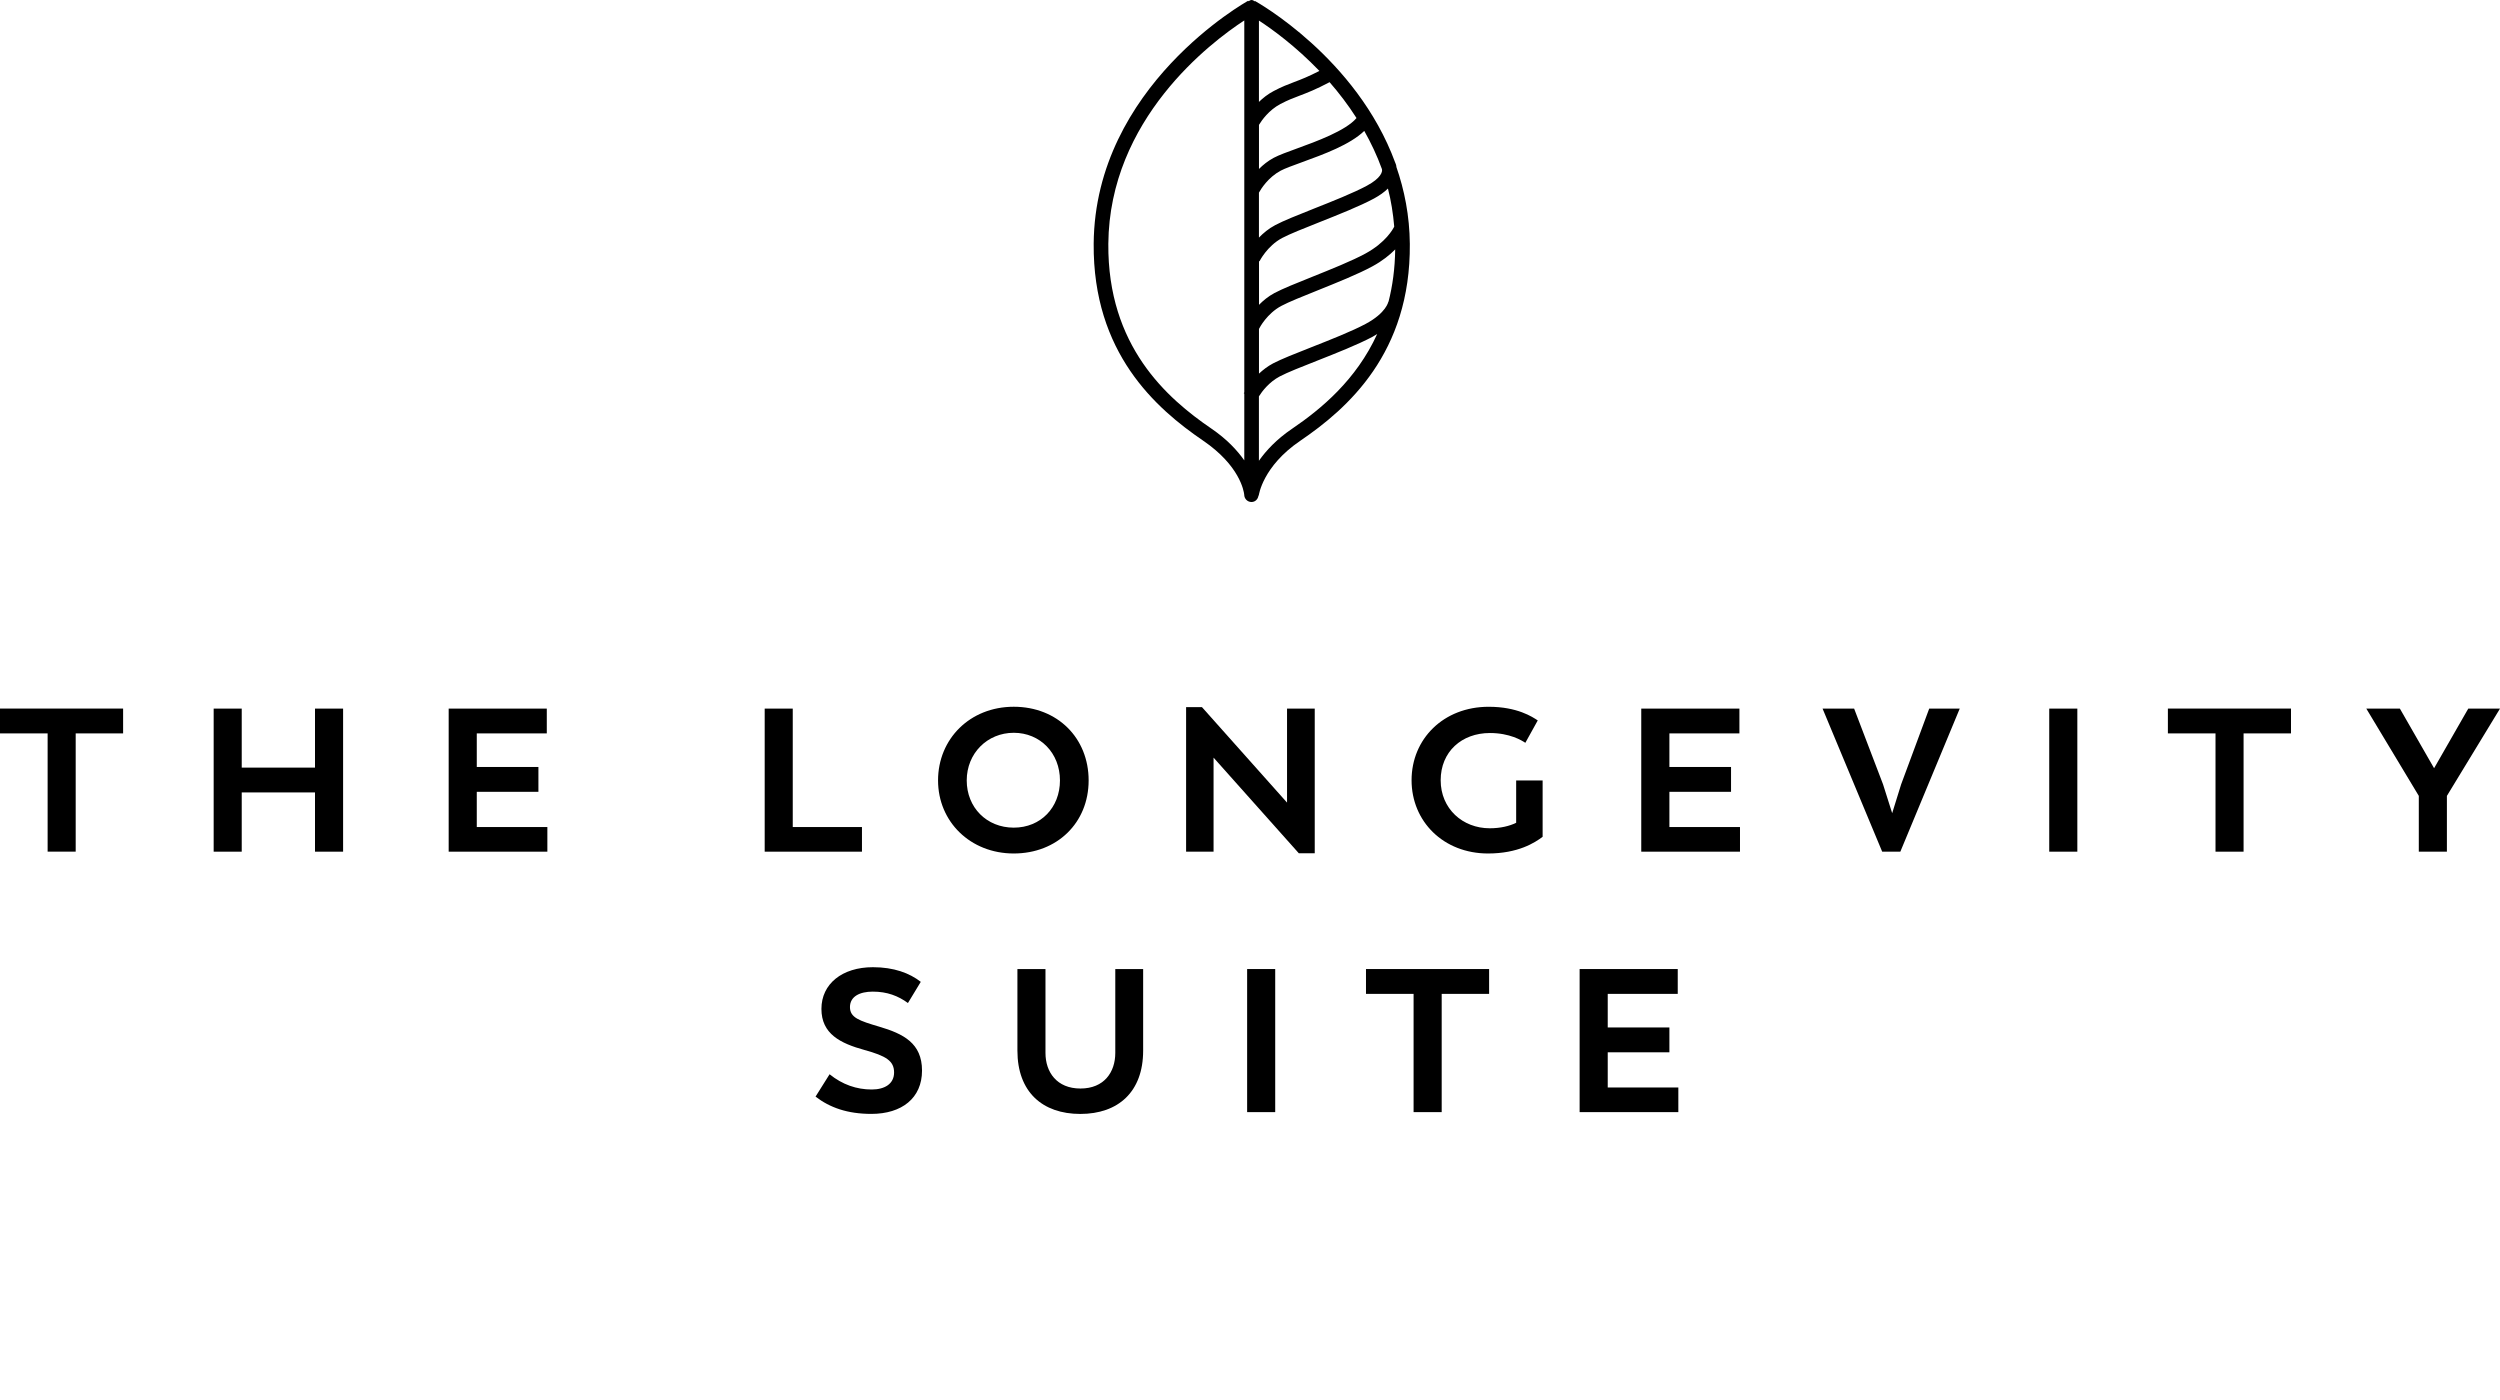 <?xml version="1.0" encoding="UTF-8" standalone="no"?>
<svg
   width="200"
   height="112"
   viewBox="0 0 200 112"
   fill="none"
   version="1.1"
   id="svg879"
   sodipodi:docname="logo-tls-esteso.svg"
   inkscape:version="1.1 (c4e8f9e, 2021-05-24)"
   inkscape:export-filename="/Users/ema/tls-net.png"
   inkscape:export-xdpi="245.75999"
   inkscape:export-ydpi="245.75999"
   xmlns:inkscape="http://www.inkscape.org/namespaces/inkscape"
   xmlns:sodipodi="http://sodipodi.sourceforge.net/DTD/sodipodi-0.dtd"
   xmlns="http://www.w3.org/2000/svg"
   xmlns:svg="http://www.w3.org/2000/svg">
  <sodipodi:namedview
     id="namedview881"
     pagecolor="#ffffff"
     bordercolor="#666666"
     borderopacity="1.0"
     inkscape:pageshadow="2"
     inkscape:pageopacity="0.0"
     inkscape:pagecheckerboard="0"
     showgrid="false"
     inkscape:zoom="1.4933036"
     inkscape:cx="105.13602"
     inkscape:cy="71.318386"
     inkscape:window-width="1460"
     inkscape:window-height="1003"
     inkscape:window-x="0"
     inkscape:window-y="25"
     inkscape:window-maximized="0"
     inkscape:current-layer="g872" />
  <g
     clip-path="url(#clip0_248_12710)"
     id="g872">
    <path
       d="M0 56.685V58.672H3.81V68.131H6.055V58.672H9.849V56.685H0Z"
       fill="black"
       id="path824" />
    <path
       d="M27.448 56.688V68.134H25.2V63.394H19.338V68.134H17.093V56.688H19.338V61.409H25.2V56.688H27.448Z"
       fill="black"
       id="path826" />
    <path
       d="M43.789 66.163V68.134H35.894V56.688H43.743V58.672H38.142V61.358H43.073V63.345H38.142V66.163H43.789Z"
       fill="black"
       id="path828" />
    <path
       d="M68.957 66.163V68.134H61.175V56.688H63.42V66.163H68.957Z"
       fill="black"
       id="path830" />
    <path
       d="M84.797 62.434C84.797 60.25 83.216 58.623 81.1 58.623C78.984 58.623 77.338 60.266 77.338 62.434C77.338 64.601 78.935 66.212 81.1 66.212C83.264 66.212 84.797 64.598 84.797 62.434ZM75.044 62.434C75.044 59.11 77.599 56.54 81.1 56.54C84.601 56.54 87.091 59.046 87.091 62.434C87.091 65.822 84.568 68.279 81.1 68.279C77.631 68.279 75.044 65.738 75.044 62.434Z"
       fill="black"
       id="path832" />
    <path
       d="M105.179 56.687V68.263H103.907L97.085 60.611V68.134H94.888V56.572H96.158L102.963 64.208V56.687H105.179Z"
       fill="black"
       id="path834" />
    <path
       d="M123.41 62.433V66.943C122.791 67.416 121.439 68.279 119.045 68.279C115.48 68.279 112.926 65.722 112.926 62.417C112.926 59.113 115.48 56.542 119.094 56.542C121.39 56.542 122.595 57.354 123.02 57.634L122.027 59.425C121.734 59.228 120.774 58.642 119.193 58.642C116.929 58.642 115.254 60.14 115.254 62.42C115.254 64.7 117.013 66.262 119.177 66.262C120.04 66.262 120.756 66.085 121.293 65.824V62.436H123.412L123.41 62.433Z"
       fill="black"
       id="path836" />
    <path
       d="M139.199 66.163V68.134H131.301V56.688H139.153V58.672H133.552V61.358H138.483V63.345H133.552V66.163H139.199Z"
       fill="black"
       id="path838" />
    <path
       d="M156.779 56.688L152.027 68.134H150.575L145.805 56.688H148.33L150.643 62.746L151.374 65.055L152.092 62.746L154.337 56.688H156.779Z"
       fill="black"
       id="path840" />
    <path
       d="M166.187 56.688H163.939V68.134H166.187V56.688Z"
       fill="black"
       id="path842" />
    <path
       d="M183.28 58.672H179.486V68.134H177.241V58.672H173.431V56.685H183.28V58.672Z"
       fill="black"
       id="path844" />
    <path
       d="M195.752 63.671V68.131H193.504V63.671L189.304 56.688H191.99L194.727 61.458L197.462 56.688H200L195.752 63.671Z"
       fill="black"
       id="path846" />
    <path
       d="M65.243 87.73L66.367 85.94C67.392 86.77 68.532 87.16 69.737 87.16C70.761 87.16 71.527 86.722 71.527 85.794C71.527 84.867 70.877 84.474 69.166 84.001C67.228 83.466 65.714 82.716 65.714 80.712C65.714 78.709 67.376 77.376 69.833 77.376C71.508 77.376 72.764 77.846 73.662 78.548L72.635 80.242C71.855 79.672 70.976 79.33 69.82 79.33C68.777 79.33 67.997 79.72 67.997 80.567C67.997 81.414 68.744 81.659 70.325 82.129C72.264 82.7 73.762 83.447 73.762 85.647C73.762 87.846 72.148 89.112 69.707 89.112C67.803 89.112 66.386 88.61 65.246 87.73"
       fill="black"
       id="path848" />
    <path
       d="M81.393 84.052V77.523H83.638V84.232C83.638 85.781 84.55 87.082 86.437 87.082C88.325 87.082 89.223 85.778 89.223 84.232V77.523H91.452V84.052C91.452 87.357 89.451 89.115 86.424 89.115C83.396 89.115 81.393 87.357 81.393 84.052Z"
       fill="black"
       id="path850" />
    <path
       d="M102.017 77.523H99.771V88.97H102.017V77.523Z"
       fill="black"
       id="path852" />
    <path
       d="M119.129 79.51H115.335V88.97H113.087V79.51H109.279V77.523H119.129V79.51Z"
       fill="black"
       id="path854" />
    <path
       d="M134.267 86.999V88.97H126.37V77.523H134.219V79.51H128.618V82.197H133.552V84.184H128.618V86.999H134.267Z"
       fill="black"
       id="path856" />
    <path
       d="M103.364 34.302C102.113 35.152 101.283 36.053 100.713 36.862V31.71C100.963 31.312 101.522 30.567 102.382 30.113C102.985 29.796 104.133 29.341 105.351 28.863C106.892 28.255 108.639 27.564 109.793 26.948C109.935 26.873 110.046 26.795 110.175 26.72C108.502 30.393 105.692 32.721 103.364 34.302ZM96.913 34.289C93.342 31.855 88.602 27.674 88.666 19.505C88.747 9.527 96.846 3.396 99.543 1.635V31.39C99.521 31.428 99.508 31.457 99.502 31.463L99.543 31.484V36.83C98.975 36.026 98.15 35.133 96.913 34.289ZM105.55 5.676C104.668 6.128 104.087 6.357 103.541 6.561C103.03 6.755 102.546 6.937 101.888 7.287C101.422 7.532 101.038 7.838 100.715 8.153V1.646C101.764 2.329 103.63 3.678 105.553 5.676M103.762 11.877C102.987 12.156 102.318 12.404 101.901 12.624C101.428 12.877 101.041 13.194 100.718 13.517V9.989C100.941 9.621 101.508 8.809 102.436 8.319C103.036 8.005 103.461 7.844 103.955 7.658C104.563 7.427 105.257 7.163 106.367 6.574C107.117 7.435 107.849 8.389 108.521 9.443C107.677 10.454 105.273 11.328 103.762 11.877ZM109.368 14.848C108.282 15.434 106.582 16.109 105.079 16.703C103.783 17.217 102.67 17.663 102.017 18.01C101.487 18.29 101.059 18.653 100.715 19.008V15.41C100.885 15.104 101.455 14.189 102.455 13.654C102.794 13.474 103.426 13.243 104.16 12.977C105.921 12.337 108.002 11.573 109.142 10.473C109.677 11.425 110.161 12.436 110.554 13.525C110.621 13.738 110.465 14.257 109.371 14.845M111.535 18.134C111.449 18.314 110.863 19.4 109.234 20.285C108.158 20.871 106.472 21.546 104.983 22.143C103.705 22.654 102.6 23.1 101.952 23.445C101.457 23.711 101.051 24.049 100.721 24.386V20.89L100.756 20.909C100.761 20.895 101.371 19.677 102.571 19.04C103.168 18.723 104.31 18.268 105.518 17.79C107.05 17.182 108.785 16.494 109.927 15.878C110.382 15.63 110.748 15.364 111.035 15.085C111.285 16.05 111.449 17.072 111.538 18.131M111.067 24.138C111.067 24.138 110.914 25.023 109.25 25.913C108.155 26.499 106.443 27.174 104.929 27.771C103.627 28.282 102.501 28.728 101.845 29.072C101.404 29.306 101.033 29.597 100.718 29.89V26.314C100.777 26.195 101.361 25.087 102.503 24.474C103.092 24.16 104.222 23.705 105.418 23.227C106.935 22.616 108.656 21.928 109.79 21.309C110.594 20.874 111.186 20.39 111.616 19.954C111.595 21.49 111.404 22.88 111.081 24.141H111.065L111.067 24.138ZM111.716 13.318C111.689 13.176 111.651 13.084 111.619 13.017C108.535 4.603 100.506 0.14 100.406 0.083L100.39 0.11C100.307 0.065 100.229 0 100.126 0C100.024 0 99.96 0.062 99.882 0.102L99.858 0.059C99.737 0.124 87.596 6.892 87.494 19.492C87.424 28.223 92.458 32.665 96.249 35.251C99.177 37.249 99.502 39.269 99.537 39.564V39.575C99.537 39.575 99.537 39.581 99.537 39.583C99.546 39.903 99.798 40.161 100.121 40.161C100.419 40.161 100.643 39.93 100.678 39.64H100.702C100.702 39.618 101.003 37.316 104.015 35.267C107.814 32.684 112.856 28.239 112.786 19.516C112.767 17.26 112.353 15.2 111.699 13.321"
       fill="black"
       id="path870" />
  </g>
  <defs
     id="defs877">
    <clipPath
       id="clip0_248_12710">
      <rect
         width="200"
         height="111.565"
         fill="white"
         id="rect874" />
    </clipPath>
  </defs>
</svg>
